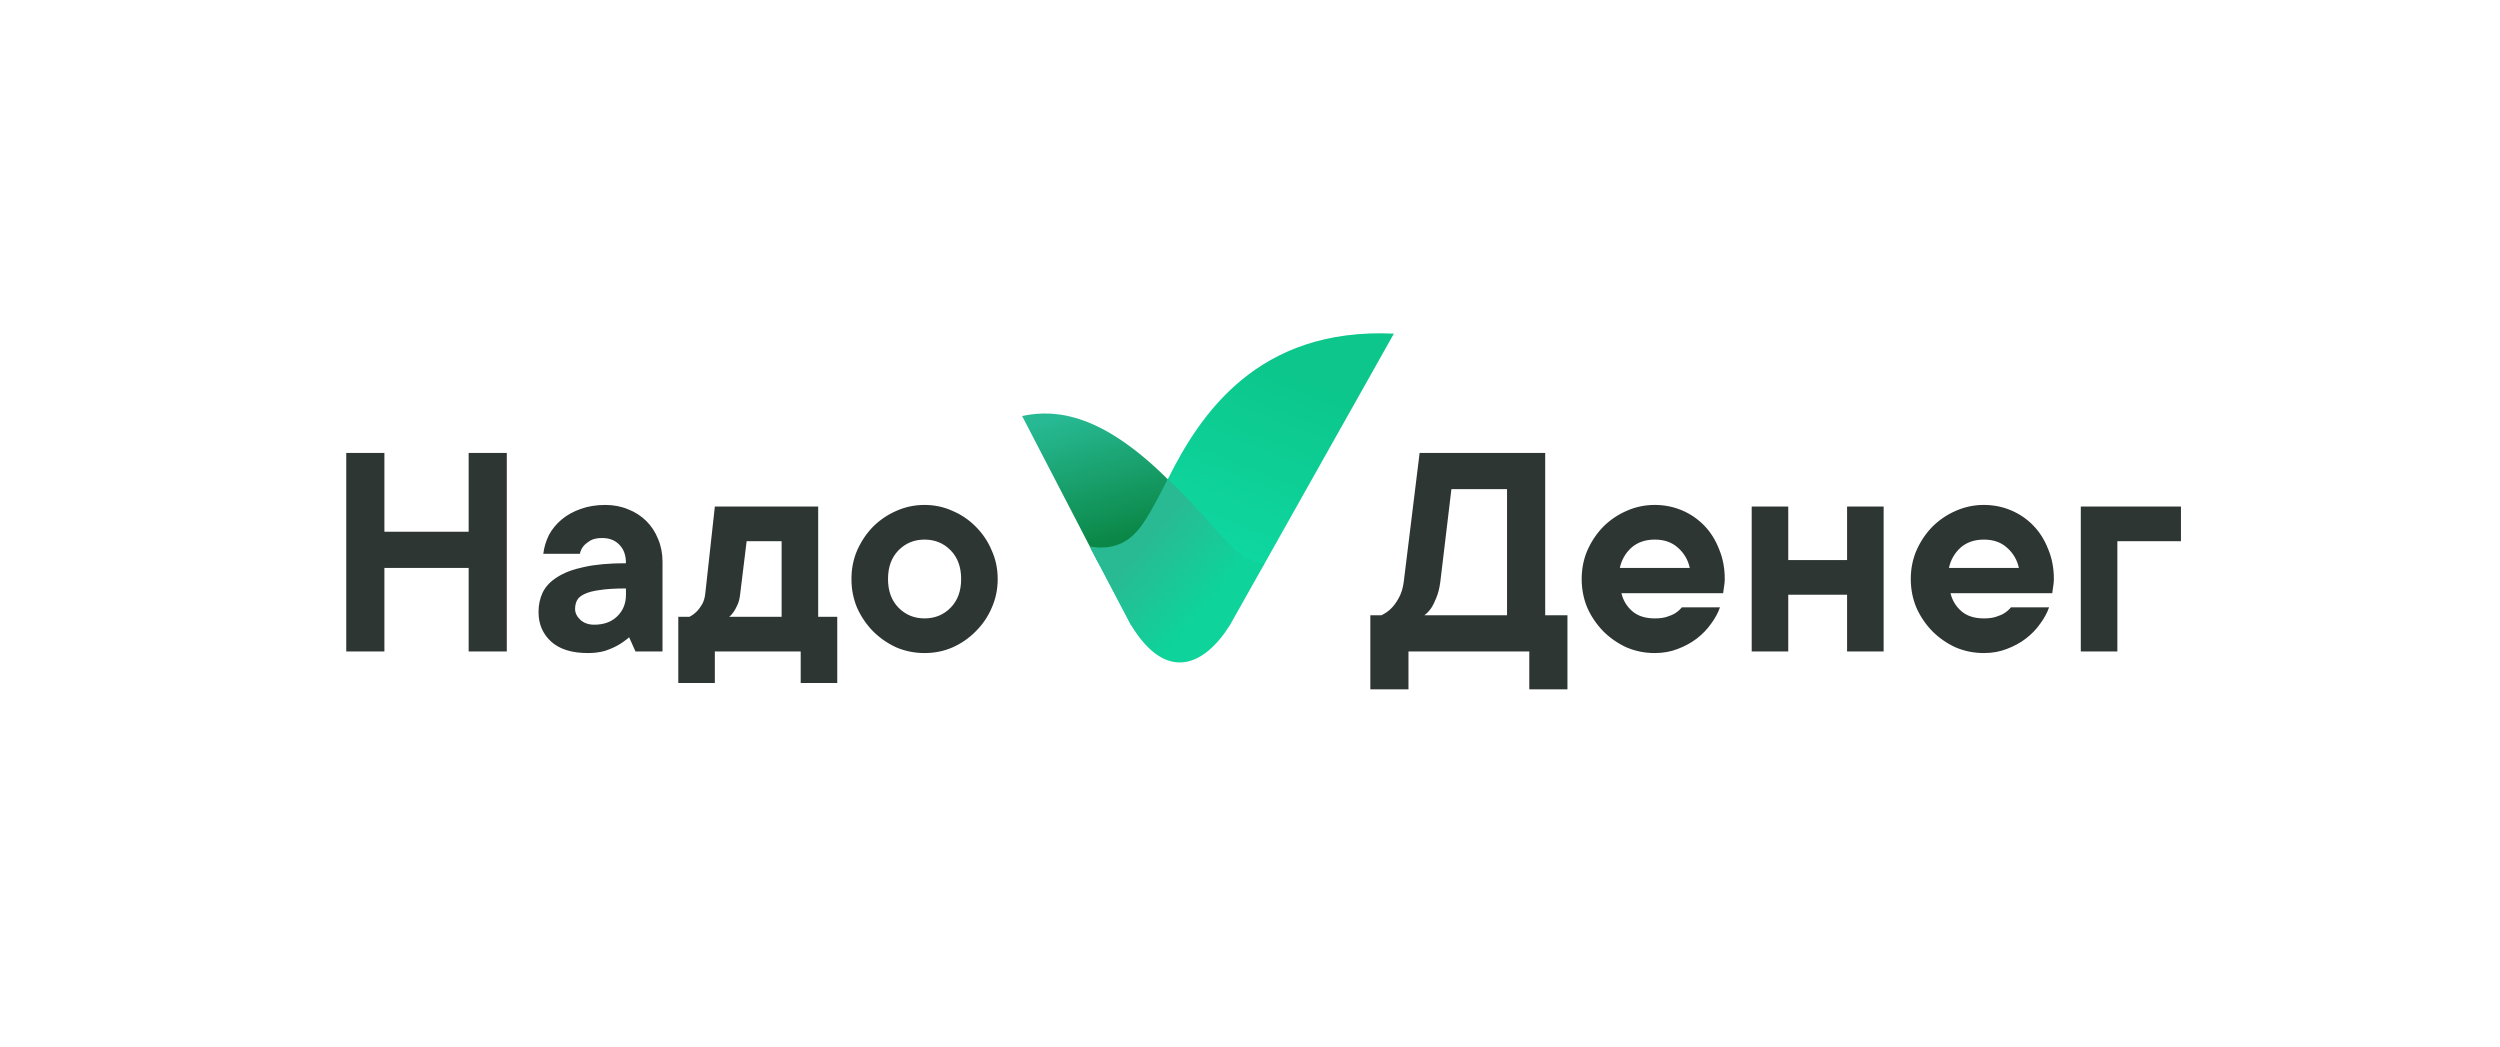 <svg width="215" height="90" viewBox="0 0 215 90" fill="none" xmlns="http://www.w3.org/2000/svg">
<g clip-path="url(#clip0_1036_7)">
<path d="M87.902 35.777L94.455 48.403L98.891 49.788C101.04 50.416 106.499 47.133 100.201 40.992C94.861 35.777 90.997 35.105 87.902 35.777Z" fill="url(#paint0_linear_1036_7)"/>
<path d="M119.874 28.693L108.742 48.483L104.704 53.755C103.266 56.401 98.56 54.646 97.27 53.755C95.024 49.497 94.132 47.8 93.867 47.284C93.835 47.221 93.803 47.159 93.773 47.095C93.773 47.095 93.792 47.123 93.817 47.172C93.823 47.185 93.833 47.2 93.839 47.212C94.853 47.732 97.391 47.679 99.425 43.32C99.755 42.609 100.093 41.902 100.439 41.199C103.19 35.674 108.137 28.142 119.874 28.693Z" fill="url(#paint1_linear_1036_7)"/>
<path fill-rule="evenodd" clip-rule="evenodd" d="M108.742 48.484L105.776 53.755C103.562 57.285 100.3 58.74 97.27 53.755C95.024 49.498 94.132 47.801 93.867 47.284C93.851 47.247 93.836 47.21 93.817 47.173C93.792 47.117 93.767 47.062 93.742 47.003C95.008 47.226 95.857 46.966 96.306 46.777C97.822 46.131 98.621 44.631 99.684 42.637L99.693 42.622C99.768 42.483 99.837 42.356 99.899 42.235C100.136 41.797 100.311 41.472 100.429 41.193C100.432 41.196 100.434 41.198 100.436 41.2C102.086 42.755 103.265 44.087 104.223 45.172C105.838 47.003 106.833 48.128 108.418 48.419C108.527 48.444 108.636 48.465 108.742 48.484Z" fill="url(#paint2_linear_1036_7)"/>
<path d="M43.585 38.951V56.028H40.304V48.845H33.059V56.028H29.777V38.951H33.059V45.727H40.304V38.951H43.585ZM52.054 43.424C52.766 43.424 53.422 43.55 54.023 43.803C54.607 44.027 55.138 44.368 55.582 44.806C56.019 45.24 56.356 45.755 56.594 46.351C56.849 46.947 56.976 47.598 56.976 48.303V56.028H54.652L54.105 54.808C53.809 55.064 53.489 55.291 53.148 55.486C52.839 55.666 52.465 55.829 52.027 55.974C51.59 56.1 51.098 56.163 50.551 56.163C49.184 56.163 48.136 55.838 47.407 55.188C46.677 54.519 46.313 53.67 46.313 52.64C46.313 52.025 46.431 51.465 46.669 50.959C46.923 50.435 47.343 49.992 47.926 49.631C48.509 49.252 49.275 48.962 50.223 48.764C51.189 48.547 52.392 48.438 53.832 48.438C53.832 47.752 53.641 47.218 53.258 46.839C52.893 46.459 52.401 46.27 51.781 46.27C51.362 46.27 51.025 46.342 50.769 46.487C50.533 46.631 50.341 46.785 50.195 46.947C50.032 47.144 49.92 47.376 49.867 47.625H46.723C46.796 47.047 46.96 46.505 47.215 45.999C47.49 45.491 47.862 45.04 48.309 44.671C48.765 44.291 49.302 43.993 49.922 43.776C50.56 43.541 51.271 43.424 52.054 43.424ZM51.098 53.724C51.918 53.724 52.574 53.489 53.066 53.019C53.577 52.531 53.832 51.908 53.832 51.149V50.607C52.903 50.607 52.155 50.652 51.59 50.742C51.025 50.815 50.578 50.932 50.25 51.094C49.94 51.239 49.73 51.42 49.621 51.637C49.512 51.854 49.457 52.098 49.457 52.368C49.457 52.712 49.612 53.028 49.922 53.317C50.232 53.589 50.623 53.724 51.098 53.724ZM72.004 53.046V58.739H68.86V56.028H61.477V58.739H58.333V53.046H59.29C59.523 52.927 59.735 52.772 59.919 52.586C60.083 52.423 60.237 52.215 60.383 51.962C60.529 51.709 60.62 51.393 60.657 51.013L61.477 43.559H70.363V53.046H72.004ZM63.664 51.013C63.628 51.393 63.555 51.709 63.446 51.962C63.336 52.215 63.227 52.423 63.118 52.586C62.99 52.784 62.853 52.938 62.707 53.046H67.219V46.541H64.211L63.664 51.013ZM76.369 49.794C76.369 50.824 76.67 51.646 77.271 52.26C77.873 52.874 78.62 53.182 79.513 53.182C80.406 53.182 81.154 52.874 81.755 52.26C82.357 51.646 82.658 50.824 82.658 49.794C82.658 48.764 82.357 47.941 81.755 47.327C81.154 46.712 80.406 46.405 79.513 46.405C78.62 46.405 77.873 46.712 77.271 47.327C76.67 47.941 76.369 48.764 76.369 49.794ZM85.802 49.794C85.802 50.679 85.629 51.51 85.282 52.287C84.961 53.036 84.497 53.717 83.916 54.293C83.345 54.875 82.667 55.344 81.919 55.675C81.172 56.001 80.37 56.163 79.513 56.163C78.656 56.163 77.845 56.001 77.08 55.675C76.337 55.335 75.661 54.867 75.084 54.293C74.514 53.708 74.052 53.029 73.717 52.287C73.388 51.51 73.225 50.679 73.225 49.794C73.225 48.908 73.388 48.086 73.717 47.327C74.063 46.55 74.519 45.872 75.084 45.294C75.657 44.722 76.335 44.263 77.08 43.938C77.844 43.596 78.674 43.42 79.513 43.424C80.37 43.424 81.172 43.596 81.919 43.938C82.67 44.254 83.349 44.715 83.916 45.294C84.501 45.876 84.966 46.567 85.282 47.327C85.629 48.086 85.802 48.908 85.802 49.794ZM134.801 52.911V59.281H131.519V56.028H121.129V59.281H117.849V52.911H118.805C119.121 52.762 119.408 52.56 119.653 52.314C119.872 52.098 120.081 51.809 120.282 51.447C120.501 51.068 120.646 50.607 120.719 50.065L122.087 38.951H132.887V52.911H134.801ZM129.605 42.068H124.821L123.864 50.065C123.791 50.607 123.672 51.068 123.508 51.447C123.362 51.809 123.217 52.098 123.071 52.314C122.889 52.567 122.697 52.766 122.497 52.911H129.605V42.068ZM147.918 52.233C147.754 52.703 147.499 53.173 147.152 53.642C146.824 54.112 146.414 54.537 145.922 54.917C145.449 55.278 144.901 55.576 144.281 55.811C143.68 56.046 143.024 56.163 142.313 56.163C141.456 56.163 140.645 56.001 139.879 55.675C139.137 55.335 138.461 54.867 137.883 54.293C137.314 53.708 136.851 53.029 136.517 52.287C136.188 51.51 136.024 50.679 136.024 49.794C136.024 48.908 136.188 48.086 136.517 47.327C136.863 46.55 137.318 45.872 137.883 45.294C138.457 44.722 139.134 44.263 139.879 43.938C140.644 43.596 141.474 43.42 142.313 43.424C143.133 43.424 143.908 43.577 144.637 43.885C145.357 44.186 146.008 44.628 146.551 45.185C147.098 45.746 147.526 46.423 147.836 47.218C148.165 47.995 148.329 48.854 148.329 49.794C148.329 49.938 148.319 50.083 148.301 50.227L148.246 50.607C148.228 50.751 148.21 50.887 148.191 51.013H139.442C139.579 51.613 139.904 52.154 140.371 52.558C140.846 52.974 141.493 53.182 142.313 53.182C142.733 53.182 143.079 53.137 143.352 53.046C143.644 52.956 143.89 52.848 144.091 52.721C144.297 52.587 144.481 52.423 144.637 52.233H147.918ZM142.313 46.405C141.493 46.405 140.819 46.64 140.29 47.11C139.779 47.58 139.451 48.158 139.305 48.845H145.321C145.183 48.173 144.828 47.564 144.309 47.11C143.799 46.64 143.133 46.405 142.313 46.405ZM161.993 43.559V56.028H158.848V51.149H153.79V56.028H150.646V43.559H153.79V48.167H158.848V43.559H161.993ZM176.221 52.233C176.057 52.703 175.802 53.173 175.455 53.642C175.127 54.112 174.718 54.537 174.225 54.917C173.752 55.278 173.205 55.576 172.585 55.811C171.983 56.046 171.327 56.163 170.616 56.163C169.759 56.163 168.949 56.001 168.183 55.675C167.44 55.335 166.764 54.867 166.187 54.293C165.617 53.708 165.155 53.029 164.82 52.287C164.492 51.51 164.327 50.679 164.327 49.794C164.327 48.908 164.492 48.086 164.82 47.327C165.166 46.55 165.622 45.872 166.187 45.294C166.761 44.722 167.437 44.263 168.183 43.938C168.947 43.596 169.777 43.42 170.616 43.424C171.437 43.424 172.211 43.577 172.94 43.885C173.66 44.186 174.312 44.628 174.854 45.185C175.401 45.746 175.829 46.423 176.139 47.218C176.468 47.995 176.632 48.854 176.632 49.794C176.632 49.938 176.623 50.083 176.604 50.227L176.549 50.607C176.531 50.751 176.513 50.887 176.495 51.013H167.745C167.882 51.613 168.207 52.154 168.675 52.558C169.149 52.974 169.796 53.182 170.616 53.182C171.036 53.182 171.382 53.137 171.655 53.046C171.947 52.956 172.193 52.848 172.394 52.721C172.6 52.587 172.785 52.423 172.94 52.233H176.221ZM170.616 46.405C169.796 46.405 169.122 46.64 168.593 47.11C168.083 47.58 167.755 48.158 167.609 48.845H173.624C173.486 48.173 173.131 47.564 172.612 47.11C172.102 46.64 171.437 46.405 170.616 46.405ZM187.562 46.541H182.093V56.028H178.949V43.559H187.562V46.541Z" fill="#2E3634"/>
</g>
<defs>
<linearGradient id="paint0_linear_1036_7" x1="93.918" y1="35.127" x2="97.086" y2="46.391" gradientUnits="userSpaceOnUse">
<stop stop-color="#27B993"/>
<stop offset="1" stop-color="#0A8645"/>
</linearGradient>
<linearGradient id="paint1_linear_1036_7" x1="100.885" y1="52.788" x2="109.339" y2="31.213" gradientUnits="userSpaceOnUse">
<stop stop-color="#0FDEA8"/>
<stop offset="1" stop-color="#0CC68B"/>
</linearGradient>
<linearGradient id="paint2_linear_1036_7" x1="104.052" y1="51.625" x2="98.221" y2="46.725" gradientUnits="userSpaceOnUse">
<stop stop-color="#0ED39B"/>
<stop offset="1" stop-color="#29BA93"/>
</linearGradient>
<clipPath id="clip0_1036_7">
<rect width="215" height="90" fill="white"/>
</clipPath>
</defs>
</svg>

